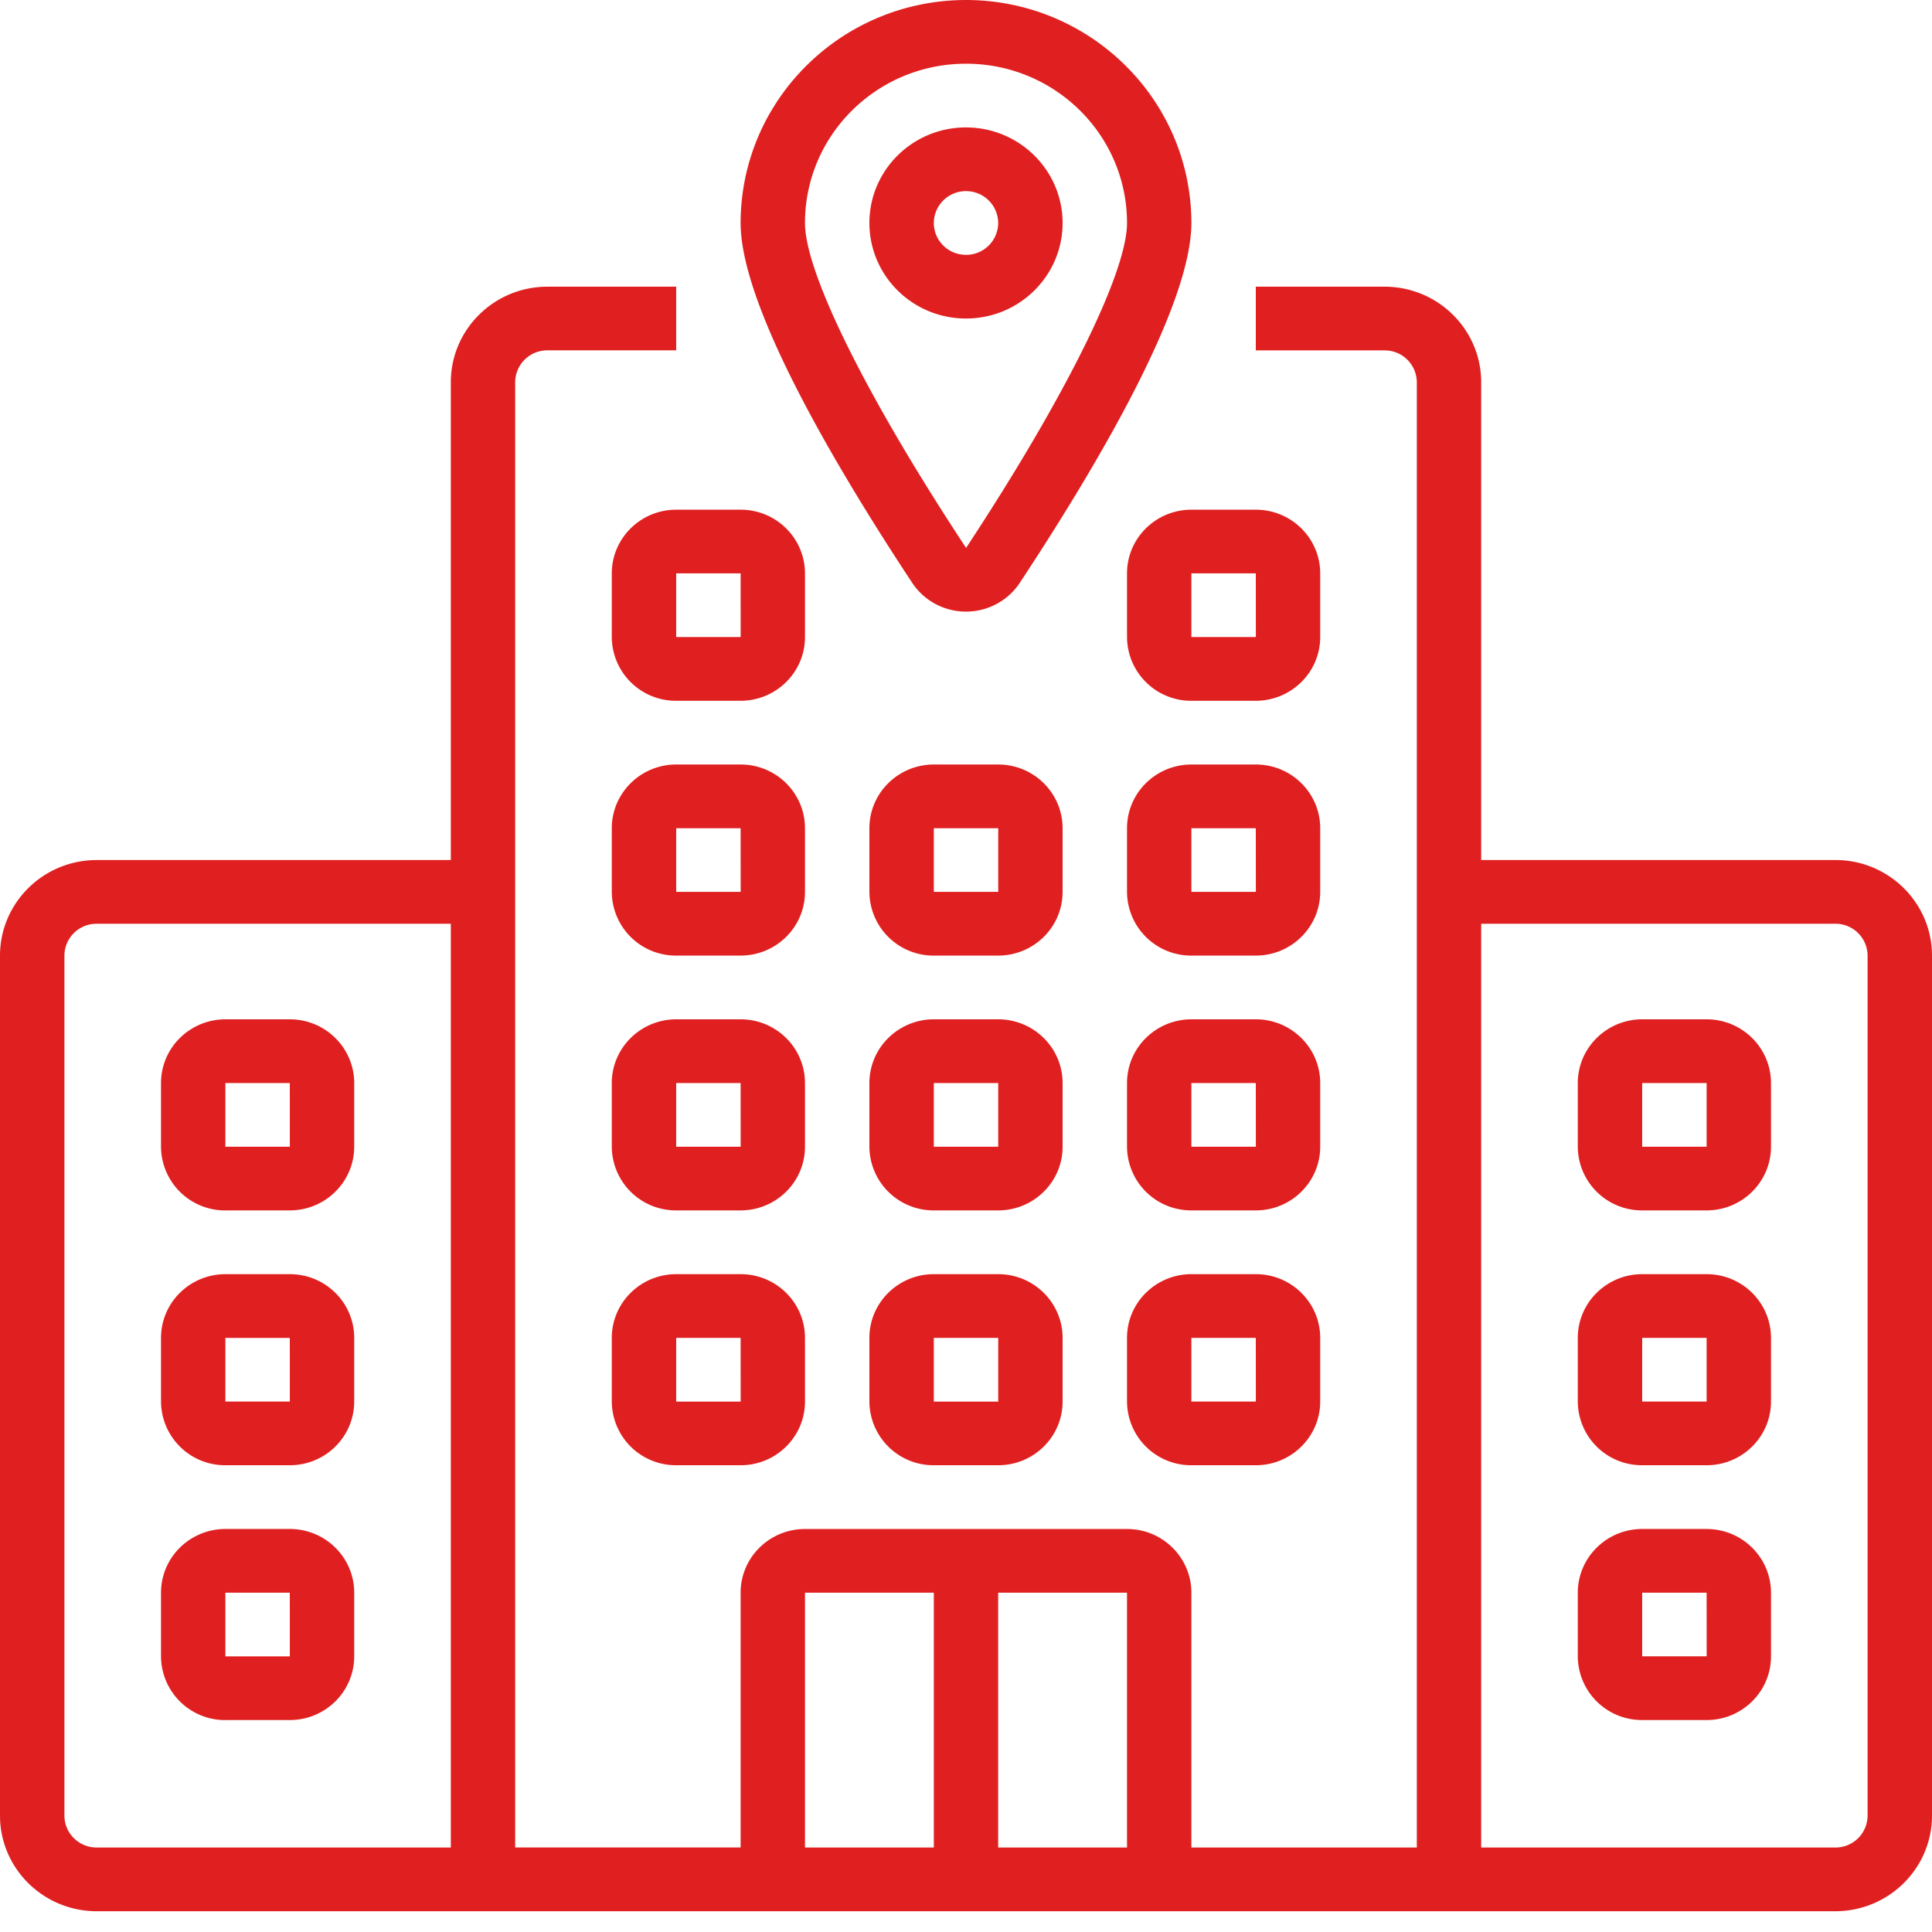 <svg xmlns="http://www.w3.org/2000/svg" width="44" height="44" viewBox="0 0 44 44">
    <path fill="#E02020" fill-rule="nonzero" d="M18.333 13.058v1.45c0 .802-.657 1.45-1.466 1.452H15.4a1.46 1.46 0 0 1-1.467-1.451v-1.451c.001-.8.657-1.45 1.467-1.45h1.467c.81 0 1.465.65 1.466 1.45zm-2.933 1.45h1.468l-.001-1.45H15.4v1.45zm14.667-1.45v1.45c-.001.802-.657 1.45-1.467 1.452h-1.467a1.46 1.46 0 0 1-1.466-1.451v-1.451c0-.8.657-1.45 1.466-1.45H28.6c.81 0 1.466.65 1.467 1.45zm-2.934 1.45h1.468l-.001-1.45h-1.467v1.45zm-8.8 4.354v1.45c0 .801-.657 1.45-1.466 1.451H15.4a1.46 1.46 0 0 1-1.467-1.45v-1.451c.001-.801.657-1.45 1.467-1.451h1.467c.81 0 1.465.65 1.466 1.45zm-2.933 1.45h1.468l-.001-1.45H15.4v1.45zm8.8-1.45v1.45c0 .801-.657 1.45-1.467 1.451h-1.466a1.46 1.46 0 0 1-1.467-1.45v-1.451c0-.801.657-1.45 1.467-1.451h1.466c.81 0 1.466.65 1.467 1.45zm-2.933 1.45h1.467v-1.45h-1.467v1.45zm8.8-1.45v1.45c-.001.801-.657 1.45-1.467 1.451h-1.467a1.46 1.46 0 0 1-1.466-1.45v-1.451c0-.801.657-1.45 1.466-1.451H28.6c.81 0 1.466.65 1.467 1.45zm-2.934 1.45h1.468l-.001-1.45h-1.467v1.45zm-8.8 4.353v1.451c0 .8-.657 1.45-1.466 1.45H15.4a1.46 1.46 0 0 1-1.467-1.45v-1.45c.001-.802.657-1.45 1.467-1.452h1.467c.81.001 1.465.65 1.466 1.451zM15.4 26.116h1.468l-.001-1.45H15.4v1.45zm8.8-1.45v1.45c0 .8-.657 1.45-1.467 1.45h-1.466a1.46 1.46 0 0 1-1.467-1.45v-1.45c0-.802.657-1.45 1.467-1.452h1.466c.81.001 1.466.65 1.467 1.451zm-2.933 1.45h1.467v-1.45h-1.467v1.45zm8.8-1.45v1.45c-.001.8-.657 1.45-1.467 1.45h-1.467a1.46 1.46 0 0 1-1.466-1.45v-1.45c0-.802.657-1.45 1.466-1.452H28.6c.81.001 1.466.65 1.467 1.451zm-2.934 1.45h1.468l-.001-1.45h-1.467v1.45zm-10.266 2.902c.81 0 1.465.65 1.466 1.45v1.452c0 .8-.657 1.45-1.466 1.45H15.4a1.46 1.46 0 0 1-1.467-1.45v-1.451c.001-.801.657-1.45 1.467-1.451h1.467zM15.4 31.92h1.468l-.001-1.451H15.4v1.45zm7.333-2.902c.81 0 1.466.65 1.467 1.45v1.452c0 .8-.657 1.45-1.467 1.45h-1.466a1.46 1.46 0 0 1-1.467-1.45v-1.451c0-.801.657-1.45 1.467-1.451h1.466zm-1.466 2.902h1.467v-1.451h-1.467v1.45zm5.866 1.45a1.46 1.46 0 0 1-1.466-1.45v-1.451c0-.801.657-1.45 1.466-1.451H28.6c.81 0 1.466.65 1.467 1.45v1.452c-.001.8-.657 1.45-1.467 1.45h-1.467zm0-2.901v1.45h1.468l-.001-1.45h-1.467zm-22-2.902a1.46 1.46 0 0 1-1.466-1.451v-1.45c0-.802.657-1.45 1.466-1.452H6.6c.81.001 1.466.65 1.467 1.451v1.451c-.001.8-.657 1.45-1.467 1.45H5.133zm0-2.902v1.451h1.468l-.001-1.45H5.133zm0 8.705a1.46 1.46 0 0 1-1.466-1.45v-1.451c0-.801.657-1.45 1.466-1.451H6.6c.81 0 1.466.65 1.467 1.45v1.452c-.001.8-.657 1.45-1.467 1.45H5.133zm0-2.901v1.45h1.468L6.6 30.47H5.133zm0 8.705a1.46 1.46 0 0 1-1.466-1.451v-1.45c0-.802.657-1.45 1.466-1.452H6.6c.81.001 1.466.65 1.467 1.451v1.451c-.001.801-.657 1.45-1.467 1.45H5.133zm0-2.902v1.451h1.468l-.001-1.45H5.133zm33.734-1.45c.81 0 1.465.65 1.466 1.45v1.451c0 .801-.657 1.45-1.466 1.45H37.4a1.46 1.46 0 0 1-1.467-1.45v-1.45c.001-.802.657-1.45 1.467-1.452h1.467zM37.4 37.722h1.468l-.001-1.45H37.4v1.45zm4.4-18.136c1.214.001 2.199.975 2.2 2.176V41.35c-.001 1.202-.986 2.175-2.2 2.177H2.2C.986 43.525.001 42.552 0 41.35V21.763c.001-1.201.986-2.175 2.2-2.176h8.067V8.705c.001-1.201.985-2.175 2.2-2.176H15.4v1.45h-2.933a.73.73 0 0 0-.734.726v33.37h5.134v-5.803c0-.8.657-1.45 1.466-1.45h7.334c.81 0 1.465.65 1.466 1.45v5.804h5.134V8.706a.73.73 0 0 0-.734-.726H28.6V6.529h2.933c1.215.001 2.199.975 2.2 2.176v10.882H41.8zM10.267 42.076V21.038H2.2a.73.73 0 0 0-.733.725V41.35c0 .4.328.725.733.726h8.067zm8.066 0h2.934v-5.804h-2.934v5.804zm4.4 0h2.934v-5.804h-2.934v5.804zm19.8-.726V21.763a.73.73 0 0 0-.733-.725h-8.067v21.038H41.8a.73.73 0 0 0 .733-.726zm-3.666-18.136c.81.001 1.465.65 1.466 1.451v1.451c0 .8-.657 1.45-1.466 1.45H37.4a1.46 1.46 0 0 1-1.467-1.45v-1.45c.001-.802.657-1.45 1.467-1.452h1.467zm0 2.902v-1.45H37.4v1.45h1.467zm0 2.902c.81 0 1.465.65 1.466 1.45v1.452c0 .8-.657 1.45-1.466 1.45H37.4a1.46 1.46 0 0 1-1.467-1.45v-1.451c.001-.801.657-1.45 1.467-1.451h1.467zm0 2.902v-1.451H37.4v1.45h1.467zM22 0c2.834.003 5.13 2.275 5.133 5.078 0 1.878-2.124 5.493-3.907 8.194-.27.41-.731.657-1.226.657s-.956-.247-1.226-.657c-1.783-2.701-3.907-6.316-3.907-8.194C16.87 2.275 19.167.003 22 0zm.002 12.478c2.259-3.43 3.665-6.265 3.665-7.4 0-2.003-1.642-3.627-3.667-3.627s-3.667 1.624-3.667 3.627c0 1.135 1.406 3.97 3.669 7.4zM22 2.902c1.214.001 2.199.975 2.2 2.176 0 1.202-.985 2.176-2.2 2.176-1.215 0-2.2-.974-2.2-2.176 0-1.202.985-2.176 2.2-2.176zm0 2.902a.73.73 0 0 0 .733-.726.73.73 0 0 0-.733-.725.73.73 0 0 0-.733.725c0 .4.328.726.733.726z"/>
</svg>
